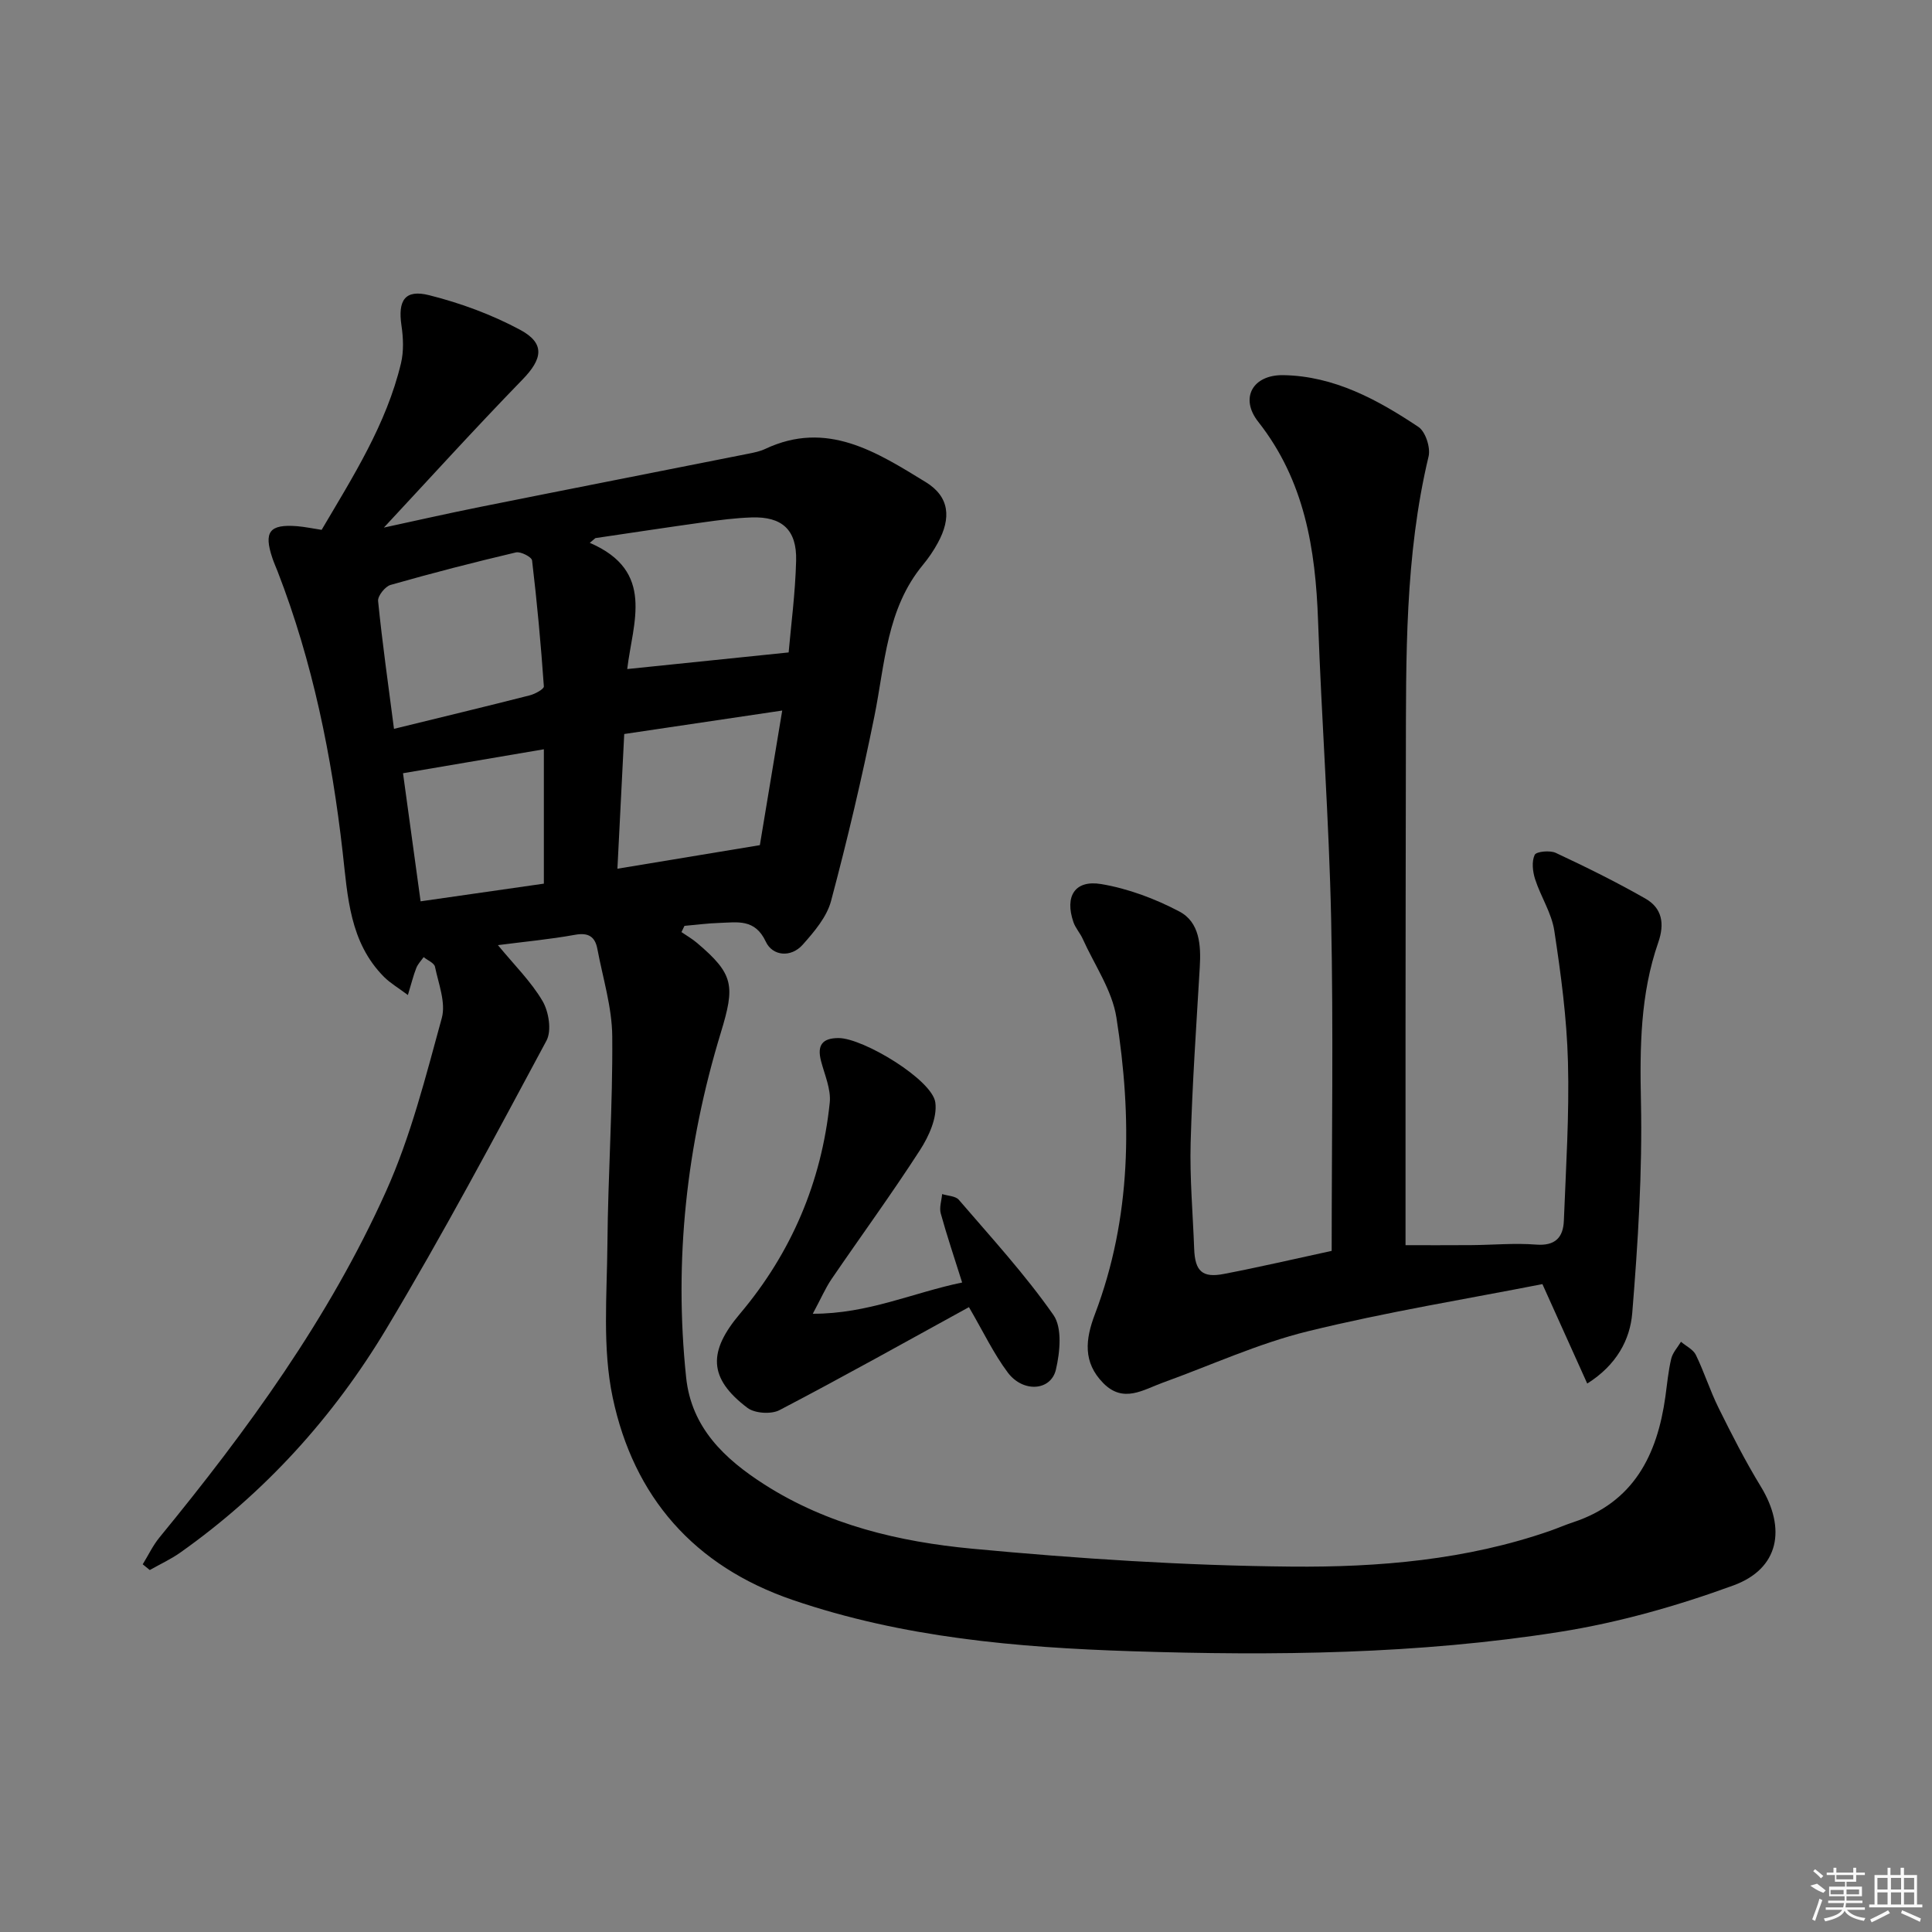 <svg enable-background="new 0 0 400 400" viewBox="0 0 400 400" xmlns="http://www.w3.org/2000/svg"><rect x="0" y="0" width="400" height="400" fill="#808080" stroke="none"/><path d="m103.09 195.68c3.38 4.11 6.86 7.53 9.24 11.58 1.29 2.2 1.92 6.13.81 8.2-10.76 20.04-21.46 40.15-33.15 59.65-10.96 18.27-25.14 33.94-42.67 46.34-1.97 1.39-4.2 2.41-6.31 3.61-.49-.4-.97-.79-1.46-1.19 1.15-1.86 2.1-3.89 3.47-5.56 18.21-22.21 35.09-45.38 46.9-71.65 5.13-11.4 8.22-23.77 11.55-35.89.87-3.18-.68-7.09-1.41-10.61-.16-.79-1.54-1.34-2.35-2-.52.74-1.2 1.43-1.52 2.25-.6 1.51-.98 3.11-1.74 5.6-2.01-1.51-3.65-2.46-4.94-3.75-7.14-7.18-7.52-16.62-8.57-25.87-2.26-19.86-6.2-39.34-13.45-58.05-.36-.93-.78-1.84-1.09-2.78-1.84-5.45-.62-7.06 5.09-6.62 1.62.13 3.23.48 5.1.76 6.51-11.06 13.41-21.86 16.43-34.49.59-2.48.48-5.26.1-7.81-.77-5.2.7-7.55 5.74-6.28 6.49 1.63 12.96 4.01 18.84 7.17 5.24 2.82 4.61 6.05.47 10.3-9.94 10.23-19.53 20.81-28.69 30.64 5.62-1.21 12.77-2.84 19.95-4.28 18.54-3.72 37.09-7.35 55.64-11.04 1.14-.23 2.31-.47 3.35-.96 12.78-6.03 23.09.66 33.22 6.85 4.96 3.03 5.35 7.44 2.52 12.61-.87 1.6-1.91 3.13-3.07 4.53-7.56 9.13-7.86 20.51-10.06 31.38-2.59 12.82-5.6 25.58-8.97 38.22-.88 3.31-3.48 6.36-5.85 9.03-2.46 2.78-6.28 2.35-7.65-.59-2.24-4.81-5.87-4.02-9.58-3.9-2.43.07-4.84.4-7.27.61-.21.43-.42.86-.62 1.29 1.08.74 2.23 1.4 3.22 2.24 7.67 6.5 7.89 8.86 4.92 18.61-7.1 23.28-9.72 47.11-7.17 71.38 1.1 10.4 7.95 16.85 16.21 22.14 13.1 8.38 27.93 11.87 42.98 13.29 21.98 2.07 44.09 3.51 66.16 3.71 18.06.16 36.21-1.38 53.56-7.42 1.57-.55 3.09-1.22 4.67-1.74 12.57-4.13 17.47-13.9 19.16-26.03.36-2.62.6-5.28 1.21-7.85.3-1.26 1.32-2.35 2.02-3.51 1.05.9 2.53 1.59 3.08 2.72 1.74 3.58 2.94 7.42 4.71 10.99 2.73 5.51 5.53 11.01 8.73 16.25 5.31 8.7 3.83 17.02-5.68 20.49-11.61 4.24-23.72 7.68-35.91 9.61-29.34 4.64-59.03 4.97-88.65 4.01-23.75-.77-47.41-2.82-70.2-10.62-20.46-7-32.92-21.37-37.26-41.92-2.16-10.24-1.18-21.21-1.09-31.84.12-14.31 1.12-28.62 1-42.92-.05-6.04-1.95-12.08-3.08-18.1-.48-2.54-1.84-3.44-4.63-2.93-5.17.94-10.44 1.42-15.96 2.14zm-21.52-44.78c10.08-2.47 19.1-4.64 28.09-6.93 1.11-.28 2.98-1.3 2.94-1.86-.61-8.71-1.41-17.41-2.44-26.08-.08-.71-2.36-1.89-3.34-1.66-8.7 2.05-17.36 4.28-25.95 6.73-1.13.32-2.69 2.28-2.59 3.33.87 8.67 2.1 17.31 3.29 26.47zm48.29-12.38c11.23-1.16 21.93-2.26 33.42-3.44.48-5.54 1.38-12.27 1.55-19.02.16-6.4-2.94-9.15-9.24-8.93-3.31.11-6.62.54-9.9 1-7.48 1.04-14.95 2.18-22.42 3.28-.39.33-.77.66-1.16.98 13.61 5.86 8.9 16.44 7.75 26.13zm27.46 36.46c1.42-8.57 2.95-17.75 4.63-27.87-11.46 1.7-22.12 3.29-32.71 4.86-.49 9.8-.94 18.69-1.41 27.89 9.95-1.65 19.2-3.18 29.49-4.88zm-73.88-14.89c1.15 8.38 2.35 17.14 3.64 26.52 8.84-1.27 17.37-2.49 25.52-3.66 0-9.84 0-18.73 0-27.82-9.96 1.7-19.49 3.32-29.16 4.96z"/><path d="m275.71 258.98c0-23.02.37-45.85-.11-68.66-.44-20.61-1.98-41.2-2.71-61.81-.53-14.87-2.78-28.98-12.39-41.19-3.88-4.93-1.11-9.75 5.19-9.65 10.54.18 19.51 5.07 27.98 10.72 1.47.98 2.54 4.29 2.1 6.12-4.93 20.62-4.66 41.59-4.7 62.55-.04 18.67-.05 37.33-.07 56-.01 14.63 0 29.27 0 44.74 4.04 0 8.79.03 13.55-.01 4.5-.03 9.02-.46 13.48-.11 3.96.31 5.61-1.48 5.75-4.93.43-10.96 1.14-21.94.85-32.88-.24-9.09-1.46-18.19-2.83-27.19-.56-3.66-2.81-7.04-3.97-10.65-.51-1.58-.74-3.66-.09-5.04.33-.7 3.16-.98 4.37-.41 6.28 2.94 12.53 6.02 18.55 9.46 3.45 1.97 4.03 5.17 2.66 9.1-3.71 10.66-3.82 21.66-3.58 32.9.31 14.59-.62 29.24-1.8 43.8-.45 5.53-3.24 10.78-9.32 14.61-2.95-6.56-5.78-12.84-9.28-20.59-15.61 3.07-32.25 5.76-48.57 9.77-10.24 2.51-19.99 7.01-29.96 10.61-4.11 1.48-8.21 4.36-12.39.12-4.25-4.32-3.71-9.06-1.73-14.27 7.6-20 7.71-40.71 4.45-61.43-.89-5.65-4.54-10.87-6.97-16.27-.54-1.21-1.51-2.24-1.93-3.48-1.83-5.33.28-8.79 5.77-7.87 5.57.94 11.15 3.03 16.17 5.68 4.2 2.22 4.49 7 4.22 11.53-.71 12.12-1.56 24.23-1.89 36.36-.2 7.3.46 14.62.73 21.94.17 4.64 1.68 6.08 6.18 5.2 7.29-1.4 14.55-3.09 22.29-4.77z"/><path d="m168.28 272c11.48.02 20.73-4.37 30.92-6.47-1.62-5.16-3.16-9.7-4.43-14.31-.33-1.22.17-2.66.29-4 1.17.38 2.77.39 3.45 1.18 6.71 7.81 13.71 15.44 19.59 23.85 1.86 2.66 1.36 7.71.51 11.33-1.05 4.41-6.8 4.79-9.95.6-2.94-3.92-5.07-8.44-8.05-13.55-12.99 7.13-26.01 14.42-39.22 21.32-1.72.9-5.11.68-6.63-.46-8.18-6.18-8.13-11.71-1.56-19.49 10.63-12.59 16.89-27.28 18.59-43.7.29-2.79-1.07-5.79-1.81-8.65-.84-3.24.26-4.74 3.65-4.73 5.1.01 19.39 8.63 20.02 13.34.42 3.12-1.33 7-3.18 9.86-5.85 9.07-12.23 17.8-18.32 26.72-1.26 1.86-2.16 3.97-3.87 7.16z"/><g fill="#fafafa"><path d="m374.8 390.4 1.4-.4c.7.5 1.3 1 1.8 1.4l-.5.5c-1.5-.6-2.1-1.1-2.7-1.5zm1 7.3-.6-.3c.5-1.4 1.1-2.8 1.5-4.3.2.1.4.2.6.3-.5 1.3-1 2.8-1.5 4.3zm-.4-10.3.4-.4c.4.3 1 .8 1.7 1.4l-.5.5c-.4-.5-1-1-1.6-1.5zm2.5.3h1.7v-1h.6v1h3.5v-1h.6v1h1.8v.5h-1.8v1.4h-2v1h3.2v2h-3.2v.9h3.3v.5h-3.4c0 .3-.1.6-.1.9h4v.5h-3.7c.7.9 1.9 1.5 3.8 1.7-.1.2-.2.4-.3.6-2.1-.4-3.5-1.1-4-2.1-.4 1-1.8 1.7-4 2.2-.1-.2-.2-.4-.3-.6 2.1-.4 3.4-1 3.8-1.8h-3.4v-.5h3.6c.1-.3.1-.6.2-.9h-3.3v-.5h3.4c0-.3 0-.6 0-.9h-3.2v-2h3.3v-1h-2.1v-1.4h-1.7v-.5zm1.1 3.5v1h2.7c0-.3 0-.4 0-.4 0-.1 0-.2 0-.2 0-.1 0-.2 0-.3h-2.7zm1.2-3v.9h3.5v-.9zm4.7 3h-2.6v.6.4h2.6z"/><path d="m393.6 386.7h.6v1.5h2.7v6.1h1.1v.6h-11v-.6h1.1v-6.1h2.7v-1.5h.6v1.5h2.1v-1.5zm-2.7 8.8.4.6c-1.2.6-2.5 1.3-3.8 1.9-.1-.2-.2-.4-.3-.6 1.2-.6 2.5-1.2 3.7-1.9zm-2.2-6.7v2.4h2.1v-2.4zm0 3v2.5h2.1v-2.5zm2.8-3v2.4h2.1v-2.4zm0 3v2.5h2.1v-2.5zm6 6.1c-1.4-.7-2.7-1.3-3.9-1.8l.2-.6c1.5.6 2.7 1.2 3.9 1.7zm-1.2-9.1h-2.1v2.4h2.1zm-2.1 3v2.5h2.1v-2.5z"/></g></svg>